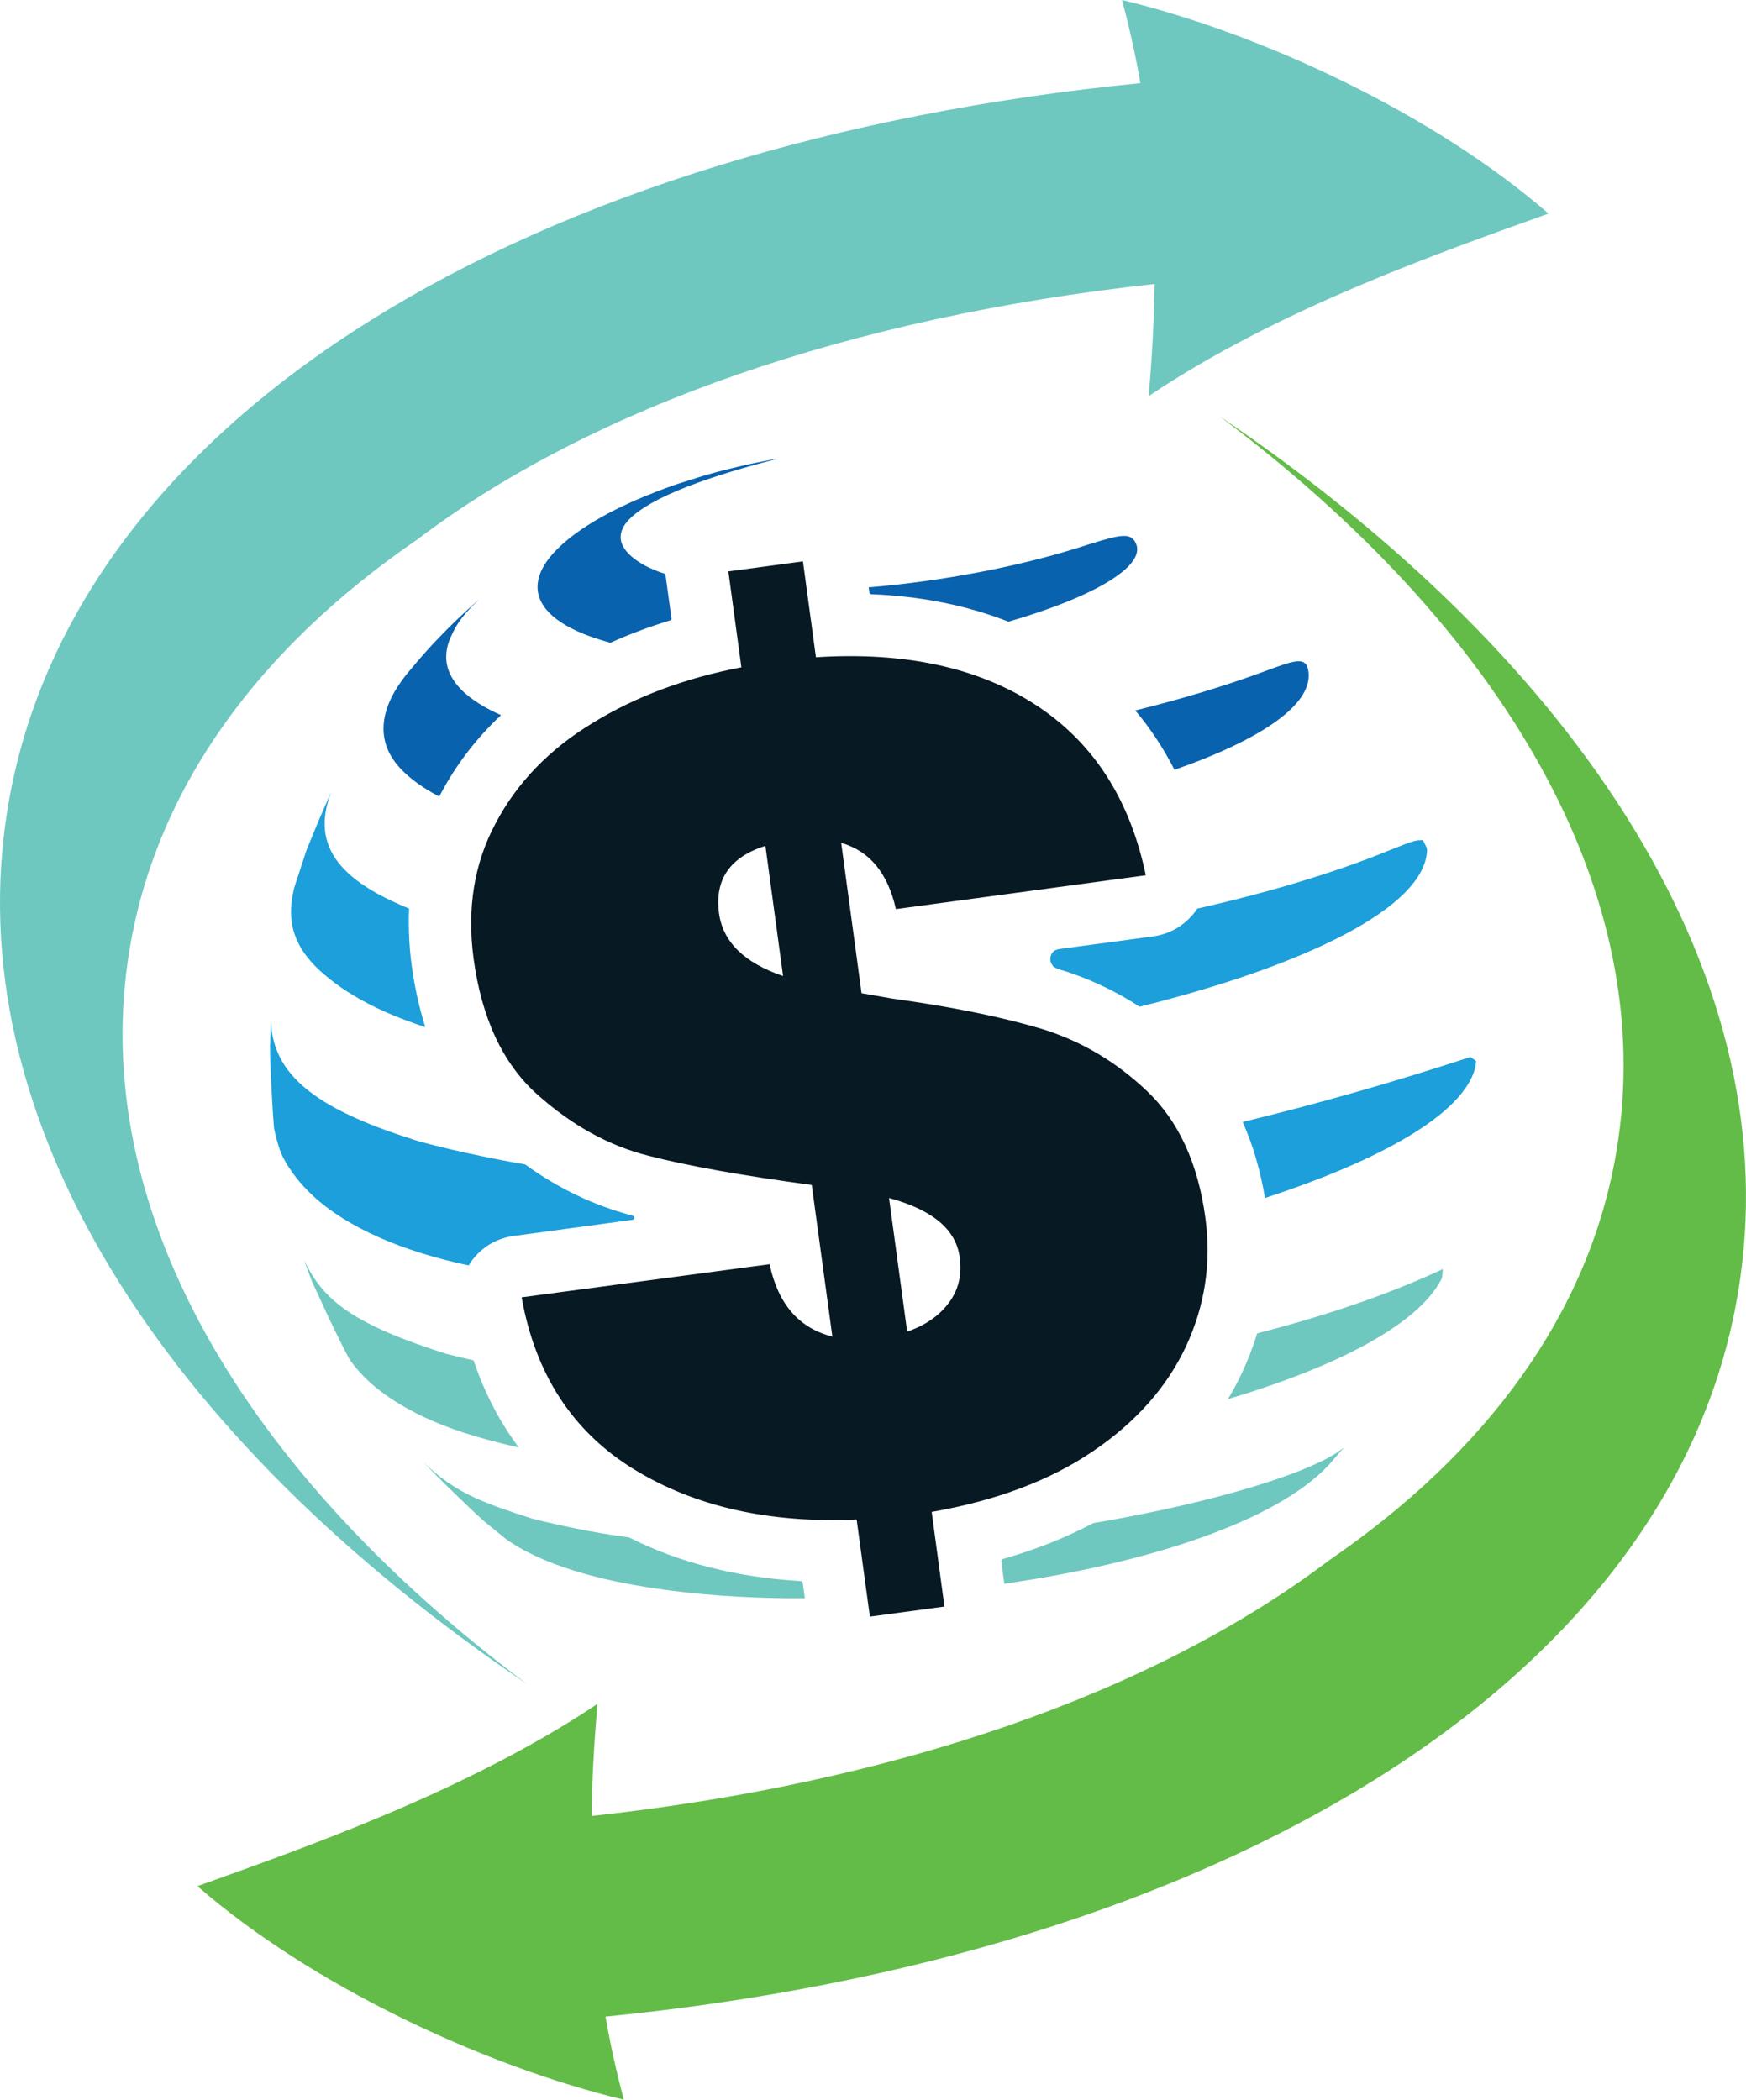 <svg xmlns="http://www.w3.org/2000/svg" width="402.227" height="483.742" viewBox="0 0 106.422 127.99"><svg xml:space="preserve" width="106.422" height="127.99" x="86.357" y="223.505" preserveAspectRatio="xMinYMin" style="overflow:visible" transform="translate(-86.358 -223.505)" viewBox="244.603 72 711.921 856.2"><path d="m607.1 560.5 7.4 54.5c7.5-2.7 13.2-6.6 17.1-11.9 3.9-5.3 5.3-11.5 4.4-18.5-1.5-11.3-11.2-19.3-28.9-24.1zm-69.3-116c1.6 11.6 10.3 20.1 26.1 25.5l-7.2-53.1c-14.5 4.6-20.8 13.8-18.9 27.6z" class="st0" style="fill:none"/><path d="M459.5 758.7C343.6 672 279.8 564 297.5 458.8c11.1-66.2 53.1-122.8 117.1-166.7 71.7-54.3 177.1-90.8 300.8-104.3-.2 15-1.1 30.2-2.4 45.7 53-35.6 118.7-58.5 163-74.4-46.4-40.4-116.6-73.3-173.9-87.1 3 11.1 5.5 22.4 7.5 33.9-247.8 24.5-434.8 134.9-461.7 294.7-21.4 127 62.8 257.5 211.6 358.1z" class="st1" style="fill:#6ec8bf"/><path d="M741.7 241.6c115.9 86.7 179.7 194.7 162 299.9-11.1 66.2-53.1 122.8-117.1 166.7-71.7 54.3-177.1 90.8-300.8 104.3.2-15 1.1-30.2 2.4-45.7-53.1 35.5-118.8 58.4-163.1 74.3 46.4 40.4 116.6 73.3 173.9 87.1-3-11.1-5.5-22.4-7.5-33.9 247.8-24.5 434.8-134.9 461.7-294.7 21.5-126.9-62.7-257.4-211.5-358Z" class="st2" style="fill:#63bc47"/><path d="M599.9 314.3c20.4.8 39.1 4.6 55.9 11.2 35.3-10.2 58.1-23.5 51.3-33.1-2.5-3.5-7.8-1.8-22.1 2.7-24.9 7.9-56.1 13.9-86.2 16.4l.3 2.1c.1.4.4.7.8.7zm-38-55.3c-1 .2-2.4.4-3.5.6l-2 .4c-2.4.5-3.3.6-5.5 1.1-2.3.5-3.2.7-5.7 1.3-2.6.6-3.6.9-6.1 1.5-2.5.6-3.6 1-6.3 1.7-2.1.6-4.6 1.4-7 2.2h-.1c-1.6.5-3.3 1.1-5 1.6-.5.2-1.1.4-1.5.5-7.2 2.6-26.3 9.5-40.5 20.1-3.5 2.6-6.3 5.2-8.6 7.7-3.7 4.1-5.7 8.1-6.2 11.9-1.1 8.8 6.2 16.4 21.3 21.9 2.6.9 5.3 1.8 8.3 2.6 7.7-3.5 15.8-6.5 24.3-9.1.4-.1.7-.5.6-.9l-2.5-18.1c-1-.3-2-.6-3-1-2-.8-4.6-1.9-6.4-3-3.2-1.9-6.3-4.3-7.8-7.2-1.4-2.5-1.5-5.4.5-8.6 4.9-7.4 21.6-16.7 62.7-27.2zm-122 57.5-1.3 1.1c-7 6.3-10.6 9.8-14.9 14.3-4.2 4.3-7.7 8.3-13.6 15.4-3.2 4.2-10.1 13.4-9 24.1.5 4.8 2.7 10 7.8 15 2.9 2.9 6.7 5.8 11.7 8.7 1 .6 2 1.1 3.1 1.7.2-.4.4-.8.6-1.1 6.3-11.9 14.6-22.7 24.6-32.1-6.1-2.7-12.4-6.3-16.7-10.9-5.4-5.8-7.9-13.1-3.1-22.4 1.9-4.3 5.4-8.8 10.8-13.8zm321 29c-16.7 6.2-34.7 11.6-53.4 16.2 6.2 7.3 11.5 15.4 16 24.2 35.5-12.4 57.8-27.2 54.4-41.3-1.2-4.9-6.2-3.1-17 .9z" class="st3" style="fill:#0962ae"/><path d="M374.5 406.7c-1.7 4.2-3.4 8.3-4.9 11.9l-5.1 15.6c-1.2 5.8-3.4 15.7 4.3 26.6 1.5 2.1 3.3 4.2 5.6 6.4 4.1 3.8 8.7 7.3 14 10.5 8.5 5.2 18.5 9.5 29.6 13.1-2.4-7.7-4.3-16.1-5.5-24.9-1.1-8-1.4-15.8-1.1-23.4-4.8-2-9.1-4-12.9-6.1-12.6-7-19.4-14.7-21.1-23.9-1-5.4-.2-11.2 2.3-17.7-1.6 3.7-3.4 7.8-5.2 11.9zm436.2 12.2c-22.1 9-48.7 17-77.9 23.6-3.9 5.9-10.2 10.2-17.8 11.3l-38.6 5.2c-4.4.6-4.8 6.7-.6 8 .1 0 .1 0 .2.1 11.8 3.5 23 8.7 33.3 15.4 66.8-16.6 116.4-40.3 117.2-63.9-.1-1.3-1.2-2.8-1.7-4-3.1 0-3.4 0-14.1 4.3zm35.4 88.6c.2-.8.3-2 .4-2.8-.7-.5-1.6-1.2-2.3-1.7-31.8 10.4-62.7 19.2-92.9 26.5 4.2 9.4 7.2 19.7 9.1 31 47.3-15.5 80.7-34.2 85.7-53zm-491-19.6-.4 10.7c0 5.2.3 11.2.6 17.2.3 5.4.6 10.9 1 15.6v.3c0 .2.1.5.1.6.7 3.4 1.9 8 3.4 11.2 3 5.9 7.2 11.2 12.3 16 7.1 6.6 16.2 12.2 26.9 17 10.8 4.8 23.1 8.6 36.7 11.5 3.8-6.3 10.3-10.9 18.2-12l48.6-6.6c1-.1 1-1.5.1-1.7-15.5-4-30.2-11-43.9-20.9-5.9-1-11.7-2.1-17.4-3.3-8.8-1.8-17.4-3.8-25.9-6.1-5.9-1.9-11.4-3.7-16.6-5.7-16.7-6.4-29.6-13.7-36.9-23.5-4.3-5.8-6.7-12.5-6.8-20.3z" class="st4" style="fill:#1c9fda"/><path d="M832.4 593.5c.4-1.1.4-2.8.5-4-21.8 10.2-47.6 19-75.7 26.2-1.6 5.4-3.7 10.7-6.1 15.9-1.7 3.7-3.7 7.4-5.8 10.9 44.3-13.2 77.5-30.3 87.1-49zm-453.3 16.8c2.7 5.6 5.4 11.1 7.9 15.8 5.4 7.9 13.5 14.6 23.6 20.2 9.1 5.1 20 9.3 32.2 12.6 4.3 1.2 8.7 2.3 13.3 3.3-1.5-2.1-3-4.2-4.4-6.3-5.8-8.9-10.4-18.6-14-29.2-3.7-.8-7.3-1.7-10.9-2.6-.6-.2-1.3-.4-1.9-.6-20.5-6.6-33.1-12.5-41.5-19-7.3-5.6-11.4-11.6-14.8-18.6l3.2 8.6c2.1 4.6 4.7 10.2 7.3 15.8zm50.5 70.3c4.3 4.2 8.6 8.3 12.4 11.7l8.7 7.1c7.3 5.3 16.9 9.6 28.1 13.1 10 3.1 21.3 5.5 33.6 7.3 16.3 2.4 34.2 3.7 53 3.9h7.4l-.9-6.3c-.1-.4-.4-.7-.8-.7-25.9-1.5-49.4-7.4-70-17.8-7.4-1-14.8-2.2-22-3.7-5.9-1.2-11.8-2.5-17.6-4-9.8-3.1-17.1-5.7-22.9-8.3-9.1-4.2-14.7-8.4-21.2-14.5 3.7 3.8 7.9 8.1 12.2 12.2zm224.5 37.2c57.8-8.3 110.2-25.1 132-48.1.3-.3.6-.7 1-1.1l5.5-6.4c-.2.1-.3.2-.5.4-11.4 9.3-50.7 21.8-101.8 30.5-11.1 5.9-23.4 10.8-36.8 14.6-.4.1-.7.5-.6 1z" class="st1" style="fill:#6ec8bf"/><path d="M728.2 621c7.7-16.6 10.4-34.1 7.9-52.4-3-22.2-10.9-39.4-23.7-51.6-12.8-12.2-27.3-20.7-43.5-25.6-16.2-4.8-36.4-8.9-60.4-12.2l-12.6-2.2-8.3-61.3c11.6 3.3 19 12.3 22.3 27l101.9-13.8c-6.5-31.2-21.6-54.4-45.1-69.6-23.5-15.2-53.3-21.6-89.4-19.3l-5.3-39.1-30.4 4.1 5.3 39.1c-23 4.4-43.3 12-60.8 22.8-17.6 10.7-30.7 24.3-39.4 40.8-8.8 16.4-11.7 34.8-9 55.1 3.3 24.5 12 43 26 55.5s29.1 20.9 45.4 25c16.3 4.2 38.5 8.1 66.5 11.9L584 617c-13.6-3.4-22.1-13.2-25.6-29.5L457.3 601c5.6 31.4 20.8 54.7 45.6 70 24.9 15.3 55.2 22.2 91 20.6l5.4 39.6 30.4-4.1-5.2-38.6c26.3-4.6 48.2-12.8 65.7-24.7 17.6-11.9 30.2-26.2 38-42.8zM537.8 444.5c-1.9-13.8 4.4-23 18.9-27.6l7.2 53.1c-15.8-5.4-24.5-13.9-26.1-25.5zm93.8 158.6c-3.9 5.3-9.6 9.3-17.1 11.9l-7.4-54.5c17.7 4.8 27.3 12.8 28.8 24.1 1 7.1-.4 13.2-4.3 18.5z" class="st5" style="fill:#071923"/></svg></svg>